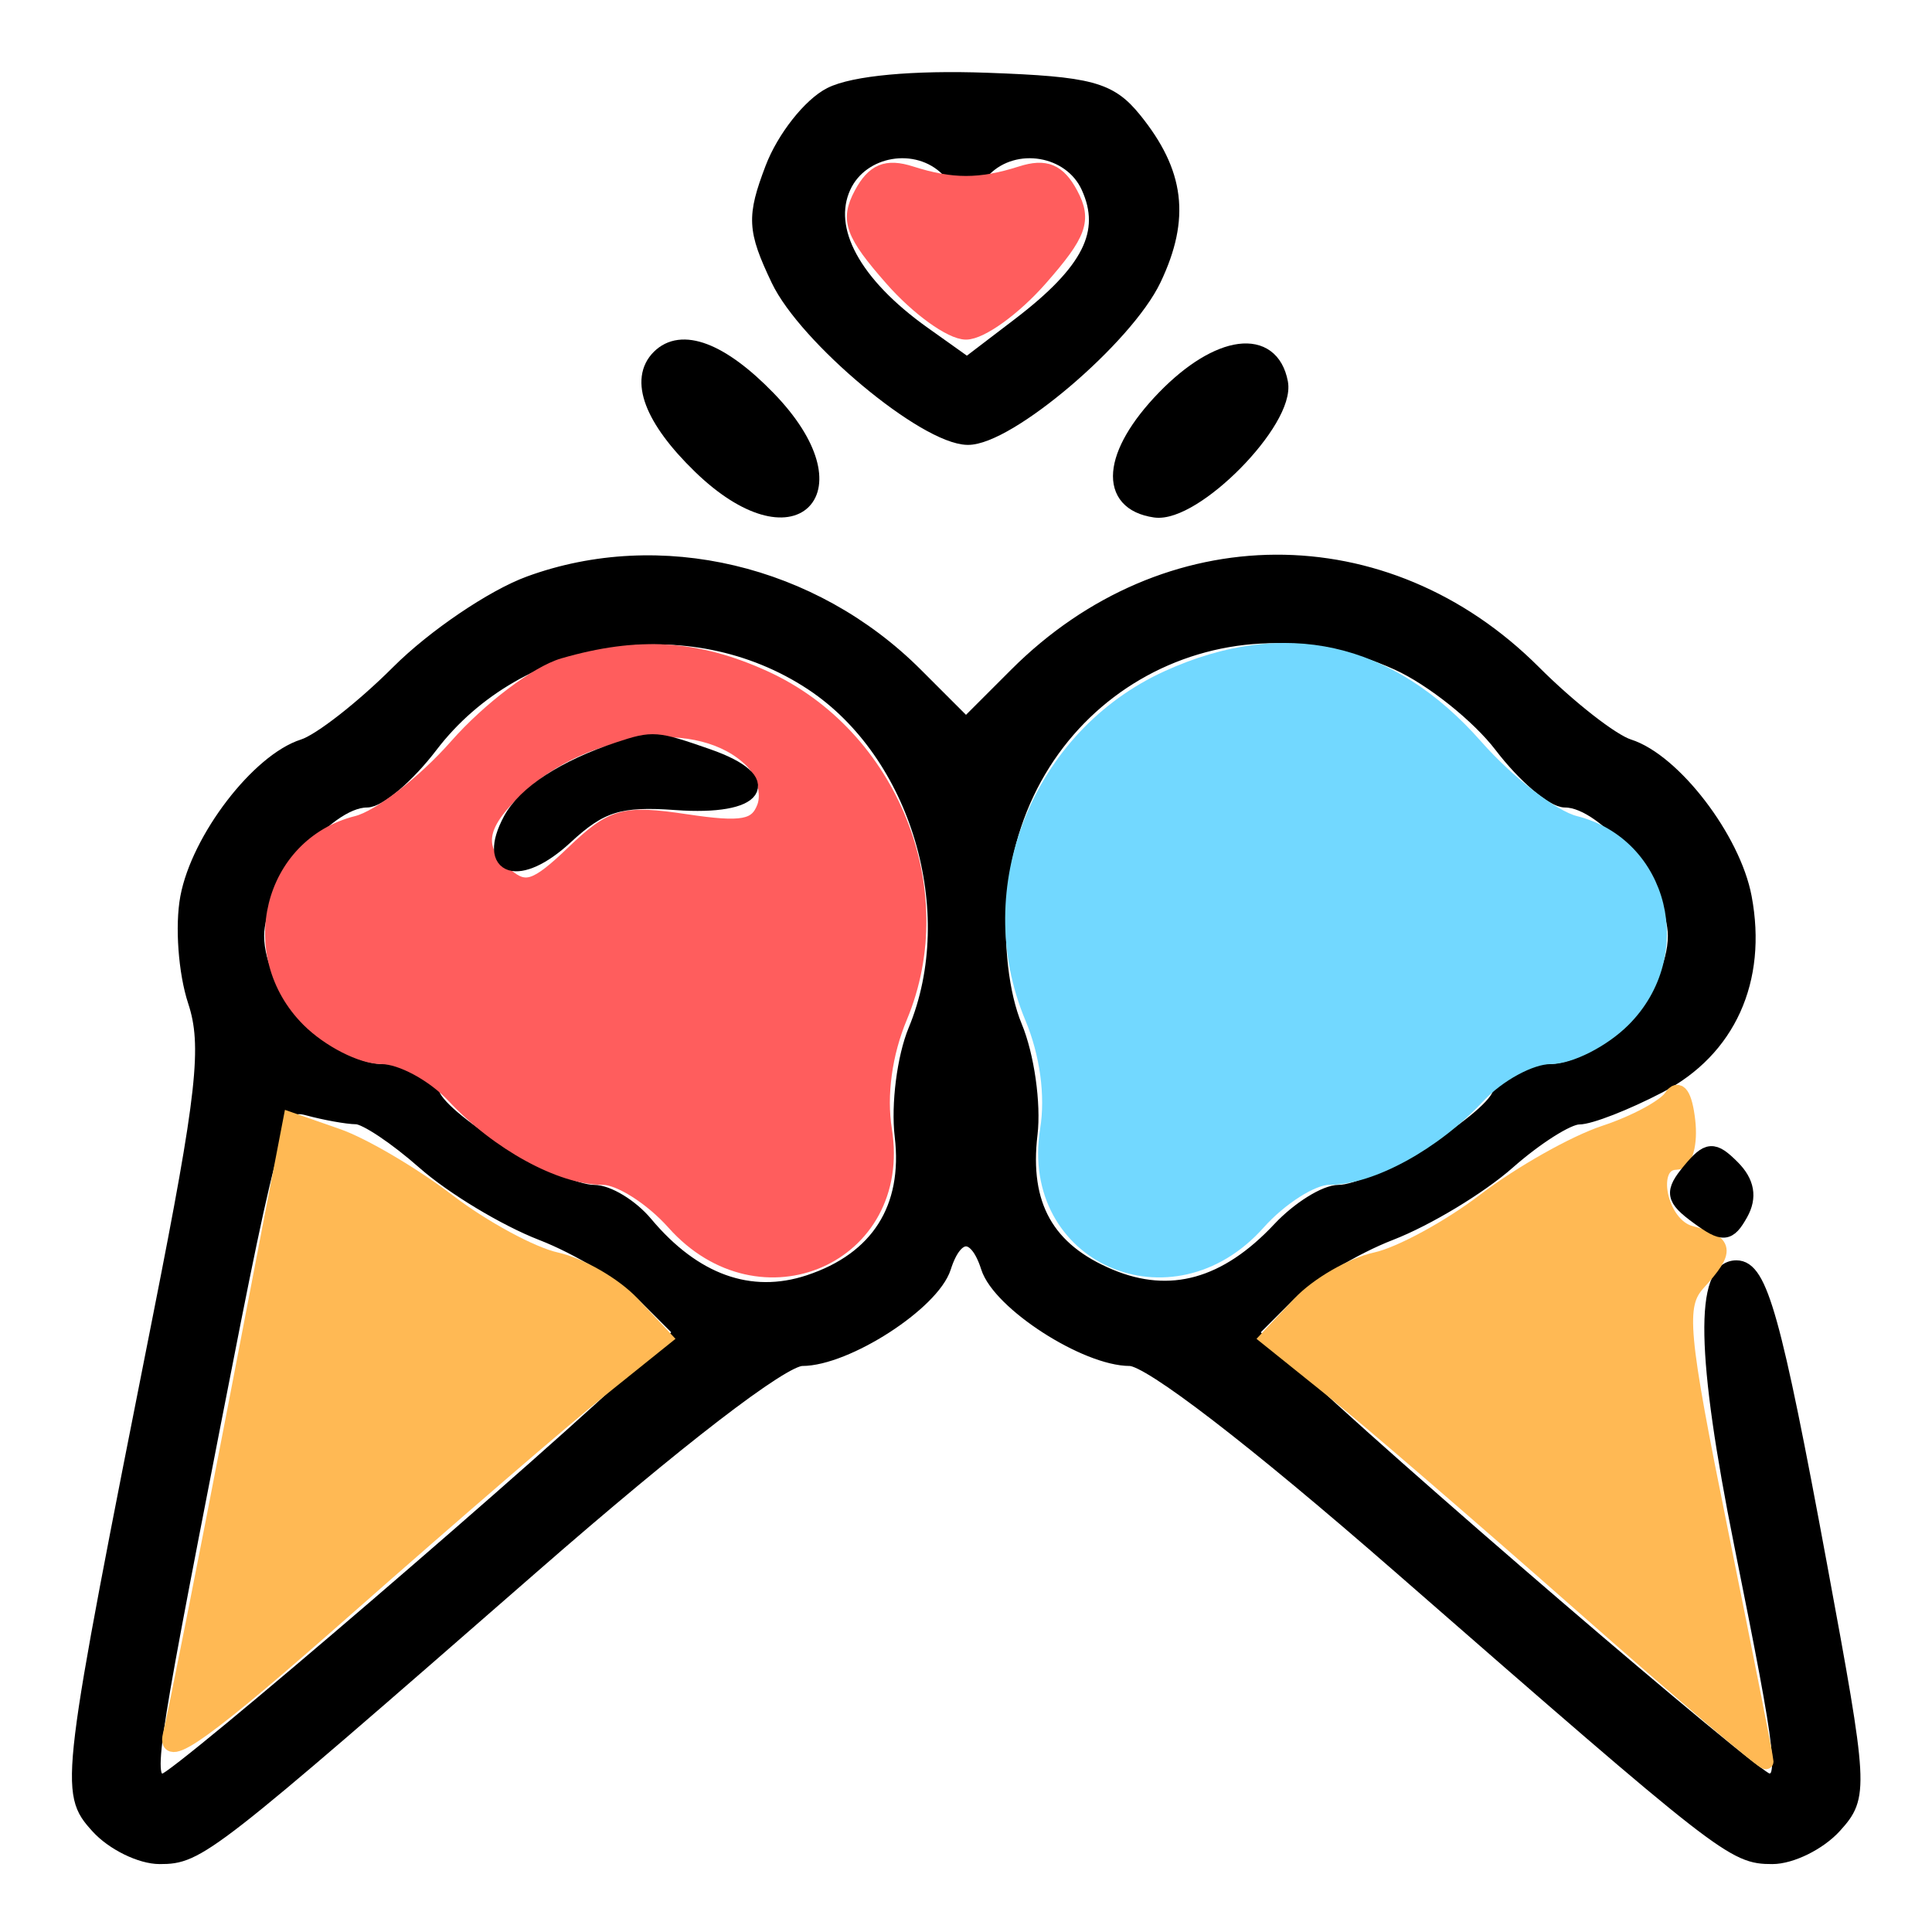 <?xml version="1.0" encoding="utf-8"?>
<!DOCTYPE svg PUBLIC "-//W3C//DTD SVG 20010904//EN" "http://www.w3.org/TR/2001/REC-SVG-20010904/DTD/svg10.dtd">
<svg version="1.0" xmlns="http://www.w3.org/2000/svg" width="128pt" height="128pt" viewBox="0 0 128 128" style="" preserveAspectRatio="xMidYMid meet">
<g fill="#000000FF" stroke="#000000FF">
<path d="M 35.086 38.663 C 32.658 39.550 28.747 42.200 26.396 44.552 C 24.044 46.903 21.213 49.115 20.104 49.467 C 17.127 50.412 13.171 55.573 12.441 59.464 C 12.089 61.337 12.315 64.426 12.943 66.328 C 13.910 69.258 13.559 72.437 10.646 87.143 C 4.464 118.344 4.420 118.702 6.496 120.995 C 7.494 122.098 9.331 123.000 10.578 123.000 C 13.150 123.000 13.691 122.578 35.255 103.753 C 44.905 95.329 51.833 90.000 53.136 90.000 C 56.061 90.000 61.763 86.322 62.516 83.950 C 63.309 81.452 64.691 81.452 65.484 83.950 C 66.237 86.322 71.939 90.000 74.864 90.000 C 76.167 90.000 83.095 95.329 92.745 103.753 C 114.309 122.578 114.850 123.000 117.422 123.000 C 118.669 123.000 120.518 122.085 121.530 120.967 C 123.319 118.990 123.293 118.523 120.555 103.717 C 117.516 87.284 116.598 84.000 115.044 84.000 C 112.766 84.000 112.875 89.806 115.391 102.327 C 118.283 116.724 118.424 118.000 117.121 118.000 C 116.339 118.000 91.118 96.337 85.159 90.547 L 82.818 88.273 85.263 85.828 C 86.607 84.484 89.686 82.618 92.104 81.682 C 94.522 80.746 98.023 78.635 99.886 76.990 C 101.748 75.346 103.871 74.000 104.605 74.000 C 105.338 74.000 107.728 73.067 109.916 71.927 C 114.500 69.538 116.585 64.932 115.559 59.464 C 114.829 55.573 110.873 50.412 107.896 49.467 C 106.787 49.115 103.954 46.901 101.600 44.547 C 91.804 34.752 77.241 34.825 67.347 44.720 L 64.000 48.067 60.653 44.720 C 53.840 37.906 43.719 35.509 35.086 38.663 M 53.819 45.261 C 60.826 49.899 63.944 60.382 60.664 68.282 C 59.929 70.052 59.529 73.191 59.774 75.257 C 60.344 80.051 58.177 83.457 53.597 84.968 C 49.703 86.253 45.970 84.913 42.760 81.079 C 41.803 79.935 40.267 79.000 39.348 79.000 C 37.008 79.000 29.356 74.370 28.649 72.527 C 28.326 71.687 26.889 71.000 25.454 71.000 C 21.710 71.000 17.000 65.986 17.000 62.000 C 17.000 58.631 21.570 53.000 24.304 53.000 C 25.106 53.000 27.001 51.376 28.515 49.391 C 34.339 41.756 45.716 39.899 53.819 45.261 M 92.616 43.913 C 94.880 44.941 97.971 47.406 99.485 49.391 C 100.999 51.376 102.894 53.000 103.696 53.000 C 106.430 53.000 111.000 58.631 111.000 62.000 C 111.000 65.986 106.290 71.000 102.546 71.000 C 101.111 71.000 99.674 71.687 99.351 72.527 C 98.652 74.350 91.002 79.000 88.703 79.000 C 87.811 79.000 86.050 80.100 84.790 81.444 C 81.251 85.220 77.541 86.253 73.533 84.578 C 69.346 82.829 67.679 79.855 68.240 75.136 C 68.477 73.136 68.023 69.938 67.230 68.030 C 66.341 65.888 65.955 62.560 66.222 59.340 C 67.320 46.098 80.484 38.404 92.616 43.913 M 23.614 73.986 C 24.227 73.994 26.252 75.346 28.114 76.990 C 29.977 78.635 33.478 80.746 35.896 81.682 C 38.314 82.618 41.393 84.484 42.737 85.828 L 45.182 88.273 42.841 90.547 C 36.882 96.337 11.661 118.000 10.879 118.000 C 9.557 118.000 9.671 117.177 14.157 94.175 C 18.107 73.921 18.421 72.878 20.408 73.411 C 21.559 73.720 23.002 73.979 23.614 73.986 "/></g>
<g fill="#72D8FFFF" stroke="#72D8FFFF">
<path d="M 77.384 44.913 C 68.868 48.780 64.830 58.870 68.388 67.387 C 69.399 69.805 69.774 72.561 69.406 74.862 C 68.067 83.239 77.604 87.440 83.342 81.000 C 84.813 79.350 86.934 78.000 88.057 78.000 C 90.842 78.000 95.005 75.719 97.924 72.595 C 99.258 71.168 101.416 70.000 102.720 70.000 C 104.024 70.000 106.195 68.895 107.545 67.545 C 111.856 63.235 110.070 55.987 104.343 54.550 C 102.856 54.177 99.894 51.889 97.762 49.467 C 92.053 42.981 85.073 41.421 77.384 44.913 "/></g>
<g fill="#FF5D5DFF" stroke="#FF5D5DFF">
<path d="M 37.327 44.099 C 35.583 44.604 32.401 47.009 30.258 49.444 C 28.115 51.879 25.144 54.177 23.657 54.550 C 17.930 55.987 16.144 63.235 20.455 67.545 C 21.805 68.895 23.976 70.000 25.280 70.000 C 26.584 70.000 28.742 71.168 30.076 72.595 C 32.995 75.719 37.158 78.000 39.943 78.000 C 41.066 78.000 43.187 79.350 44.658 81.000 C 50.396 87.440 59.933 83.239 58.594 74.862 C 58.226 72.558 58.602 69.804 59.617 67.374 C 63.128 58.971 59.025 48.732 50.616 44.913 C 46.165 42.892 42.313 42.656 37.327 44.099 M 49.817 50.389 C 50.618 51.190 50.990 52.583 50.644 53.485 C 50.131 54.823 49.173 54.998 45.441 54.439 C 41.328 53.822 40.575 54.033 37.970 56.529 C 35.547 58.850 34.821 59.096 33.536 58.030 C 31.418 56.272 31.611 54.715 34.251 52.234 C 38.842 47.921 46.448 47.019 49.817 50.389 "/></g>
<g fill="#FFB954FF" stroke="#FFB954FF">
<path d="M 110.736 72.677 C 110.316 73.324 108.330 74.396 106.322 75.059 C 104.315 75.721 100.739 77.739 98.375 79.544 C 96.011 81.348 92.766 83.112 91.164 83.464 C 89.562 83.816 87.290 85.127 86.116 86.377 L 83.981 88.650 88.240 92.072 C 90.583 93.954 98.013 100.357 104.750 106.300 C 111.488 112.243 117.000 116.926 117.000 116.708 C 117.000 116.490 115.649 109.641 113.997 101.488 C 111.315 88.242 111.155 86.486 112.497 85.003 C 114.469 82.824 114.396 82.337 112.000 81.710 C 109.924 81.167 109.098 77.000 111.066 77.000 C 111.653 77.000 111.990 75.763 111.816 74.250 C 111.621 72.550 111.208 71.949 110.736 72.677 "/></g>
<g fill="#FFB954FF" stroke="#FFB954FF">
<path d="M 15.574 93.347 C 13.547 103.881 11.619 113.598 11.288 114.940 C 10.831 116.800 13.640 114.777 23.094 106.437 C 29.917 100.419 37.417 93.954 39.760 92.072 L 44.019 88.650 41.884 86.377 C 40.710 85.127 38.438 83.816 36.836 83.464 C 35.234 83.112 32.014 81.367 29.681 79.587 C 27.349 77.806 24.049 75.864 22.350 75.272 L 19.259 74.194 15.574 93.347 "/></g>
<g fill="#000000FF" stroke="#000000FF">
<path d="M 55.037 6.278 C 53.683 6.962 51.952 9.158 51.191 11.157 C 49.964 14.382 50.007 15.212 51.571 18.507 C 53.393 22.347 61.278 28.932 64.106 28.975 C 66.782 29.017 74.598 22.367 76.443 18.480 C 78.358 14.443 77.989 11.442 75.144 7.929 C 73.508 5.909 72.232 5.568 65.381 5.320 C 60.525 5.144 56.555 5.512 55.037 6.278 M 62.800 11.200 C 63.733 12.133 64.267 12.133 65.200 11.200 C 67.245 9.155 70.944 9.782 72.124 12.374 C 73.500 15.393 72.202 17.982 67.521 21.552 L 64.069 24.185 61.166 22.118 C 56.550 18.831 54.583 15.211 55.874 12.376 C 57.056 9.782 60.754 9.154 62.800 11.200 "/></g>
<g fill="#FF5D5DFF" stroke="#FF5D5DFF">
<path d="M 57.075 12.859 C 56.156 14.577 56.481 15.478 59.093 18.453 C 60.806 20.404 63.014 22.000 64.000 22.000 C 64.986 22.000 67.194 20.404 68.907 18.453 C 71.519 15.478 71.844 14.577 70.925 12.859 C 70.113 11.343 69.267 10.991 67.664 11.503 C 64.931 12.376 63.069 12.376 60.336 11.503 C 58.733 10.991 57.887 11.343 57.075 12.859 "/></g>
<g fill="#000000FF" stroke="#000000FF">
<path d="M 77.140 26.355 C 73.519 30.091 73.253 33.317 76.526 33.789 C 79.133 34.164 85.316 27.887 84.833 25.356 C 84.231 22.198 80.729 22.653 77.140 26.355 "/></g>
<g fill="#000000FF" stroke="#000000FF">
<path d="M 43.667 23.667 C 42.185 25.148 43.178 27.780 46.394 30.898 C 52.601 36.914 56.914 32.601 50.898 26.394 C 47.780 23.178 45.148 22.185 43.667 23.667 "/></g>
<g fill="#000000FF" stroke="#000000FF">
<path d="M 41.000 49.652 C 37.421 50.831 34.774 52.554 33.830 54.318 C 32.084 57.579 34.389 58.296 37.462 55.447 C 39.792 53.288 41.046 52.899 44.798 53.171 C 50.242 53.567 51.509 51.722 46.896 50.114 C 43.465 48.917 43.275 48.903 41.000 49.652 "/></g>
<g fill="#000000FF" stroke="#000000FF">
<path d="M 111.952 77.558 C 110.763 78.990 110.837 79.408 112.492 80.618 C 114.160 81.837 114.527 81.809 115.313 80.404 C 115.923 79.316 115.746 78.318 114.773 77.344 C 113.513 76.085 113.152 76.112 111.952 77.558 "/></g>
</svg>
